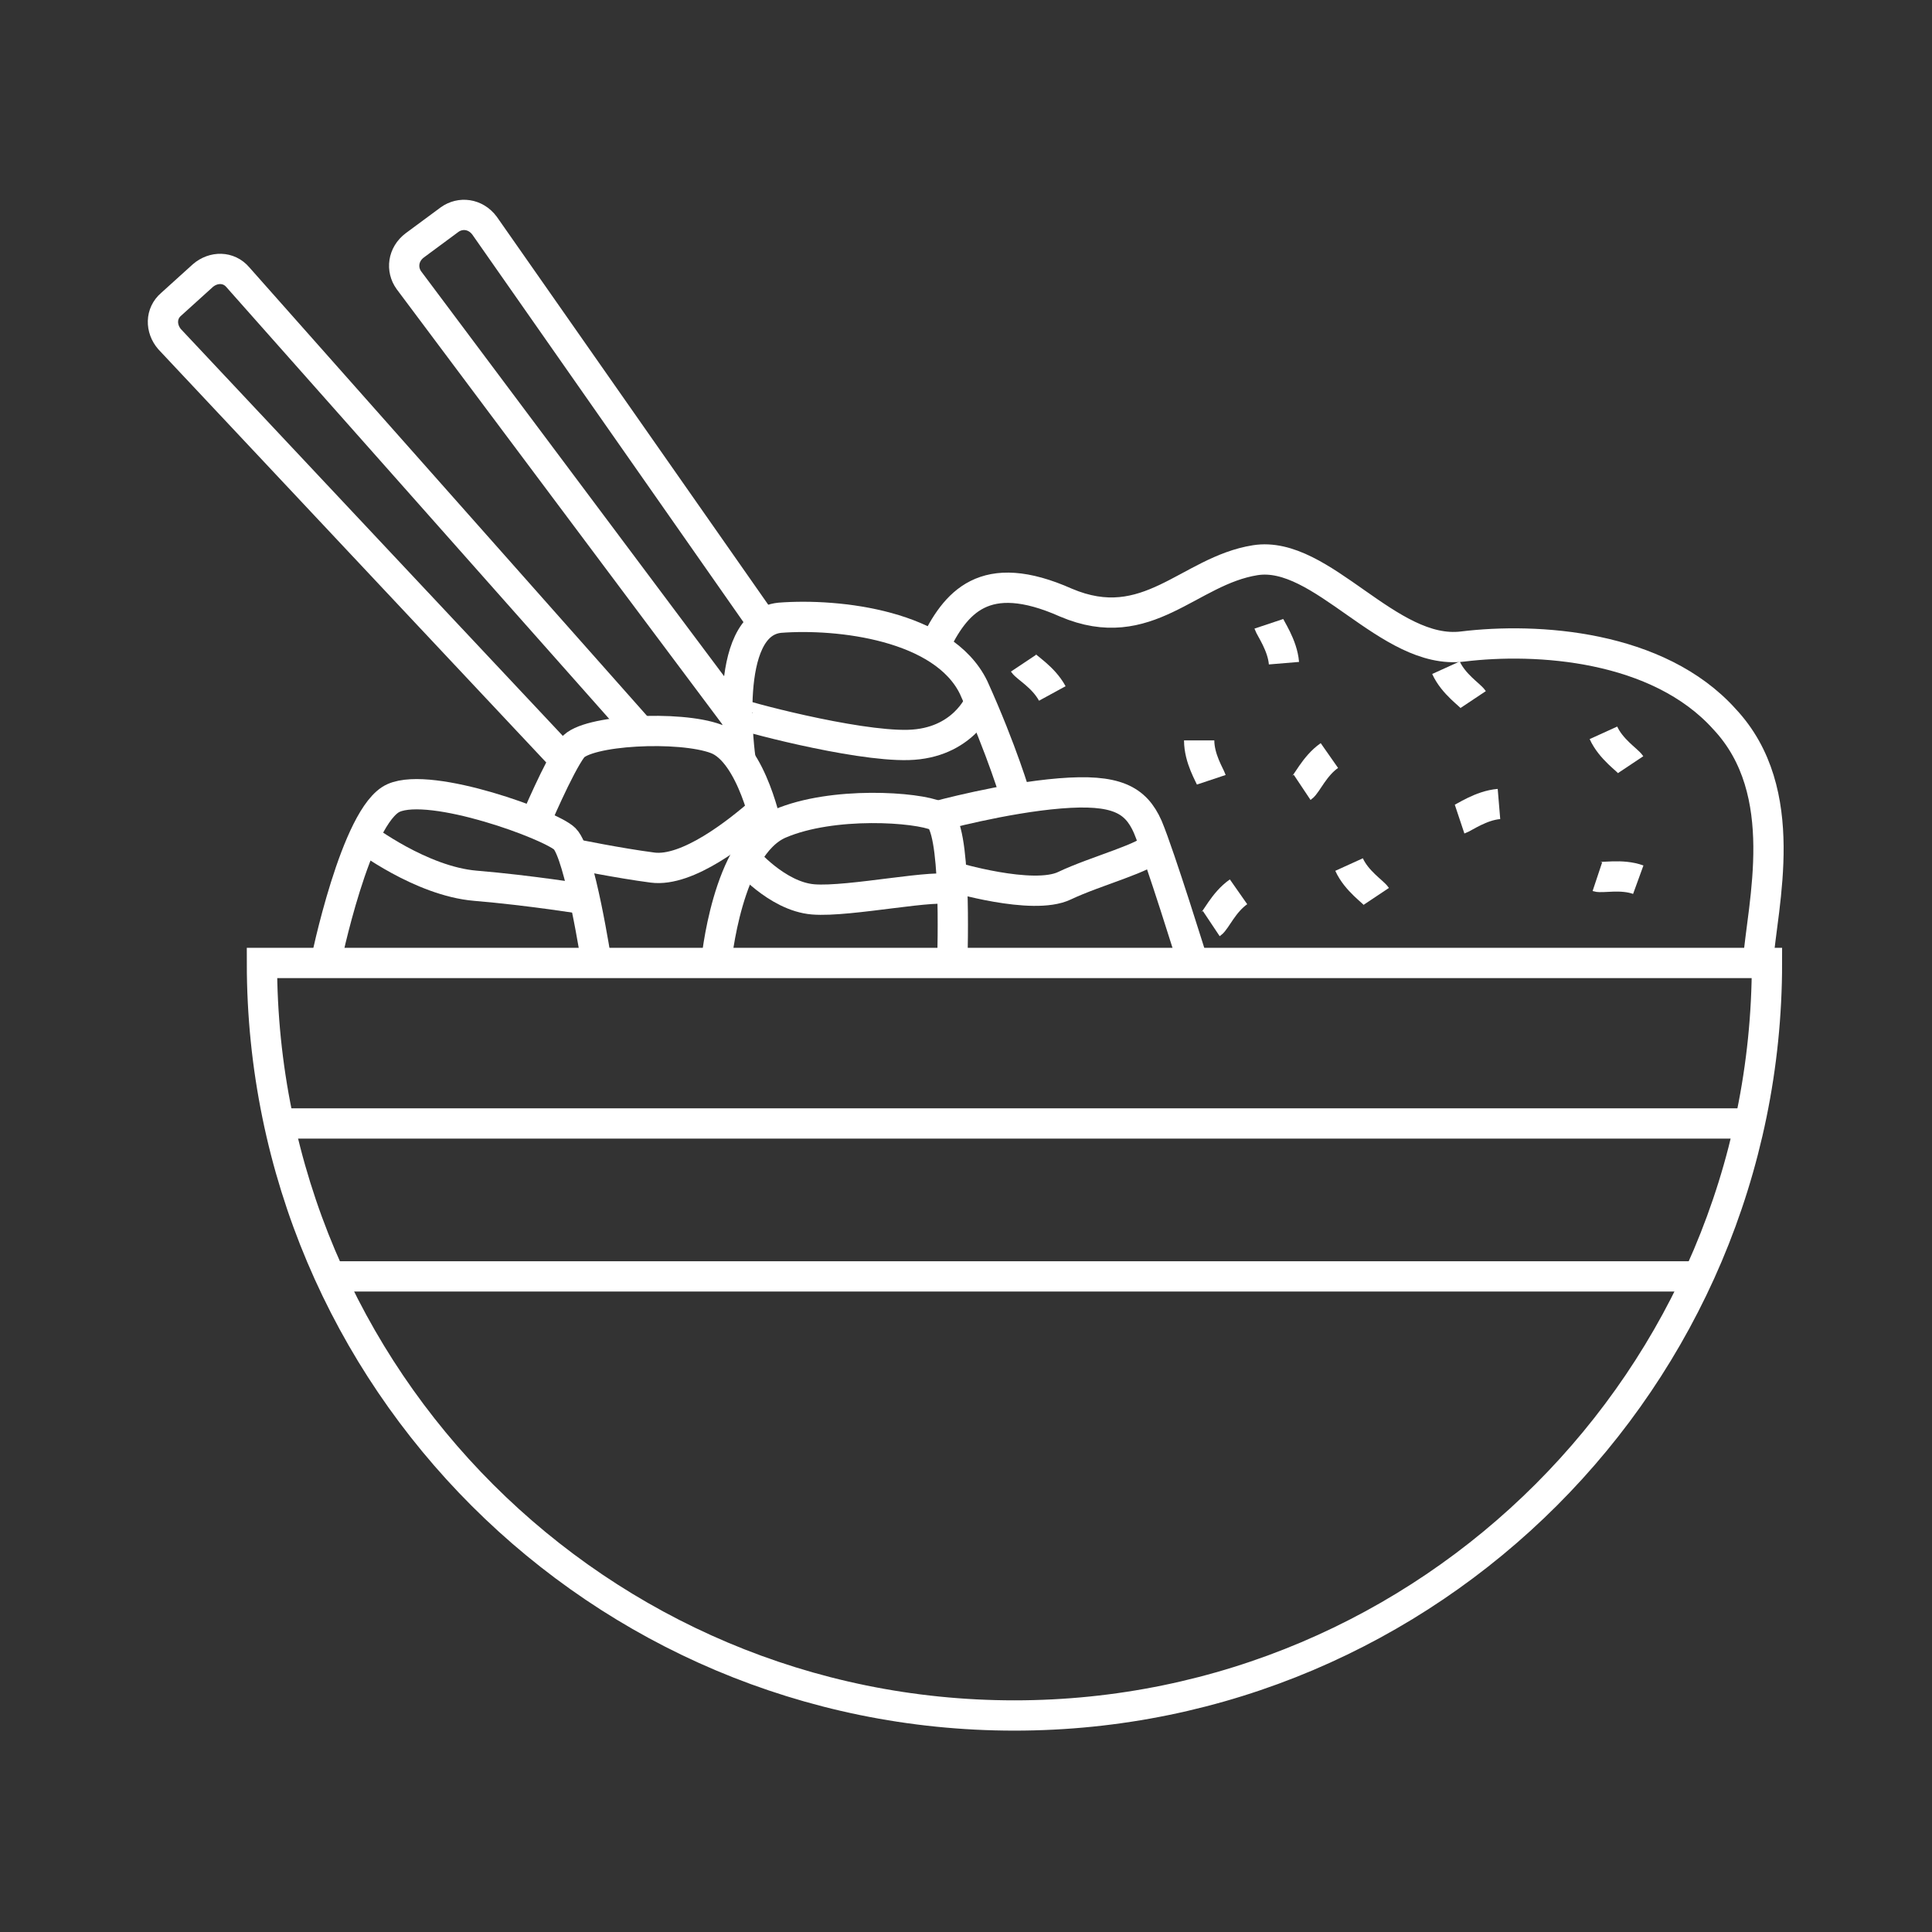 <?xml version="1.0" encoding="utf-8"?>
<!-- Generator: Adobe Illustrator 28.2.0, SVG Export Plug-In . SVG Version: 6.00 Build 0)  -->
<svg version="1.1" id="Calque_1" xmlns="http://www.w3.org/2000/svg" xmlns:xlink="http://www.w3.org/1999/xlink" x="0px" y="0px"
	 viewBox="0 0 127.6 127.6" style="enable-background:new 0 0 127.6 127.6;" xml:space="preserve">
<rect x="0" y="0" width="127.6" height="127.6" fill="#333333" stroke="none"/>
<style type="text/css">
	.st0{fill:none;stroke:#FFFFFF;stroke-width:2;stroke-miterlimit:10;}
</style>
<g>
	<path class="st0" d="M17.3,63.6c0,27.5,22.3,49.7,49.7,49.7s49.7-22.3,49.7-49.7H17.3z"/>
	<line class="st0" x1="18.4" y1="74.2" x2="115.6" y2="74.2"/>
	<line class="st0" x1="112.3" y1="84.3" x2="22.1" y2="84.3"/>
	<path class="st0" d="M21.5,63.6c0,0,2-9.8,4.5-10.9s10.4,1.8,11.3,2.7c1,1,2.1,8.2,2.1,8.2"/>
	<path class="st0" d="M47.3,63.6c0,0,0.7-7.7,4.2-9.2s9.1-1.1,10.4-0.5s1,8.8,1,9.7"/>
	<path class="st0" d="M61.9,53.9c0,0,4.4-1.2,8.1-1.5s5,0.4,5.8,2.2c0.8,1.9,3,9,3,9"/>
	<path class="st0" d="M50.7,54.9c0,0-1-5.2-3.4-6.1c-2.4-0.9-8.6-0.6-9.5,0.6c-0.9,1.2-2.5,5-2.5,5"/>
	<path class="st0" d="M24,55.3c0,0,3.8,2.9,7.4,3.2s7.3,0.9,7.3,0.9"/>
	<path class="st0" d="M37.9,56.4c0,0,2.9,0.6,5.2,0.9c2.3,0.3,5.6-2.3,7.3-3.8"/>
	<path class="st0" d="M49.2,56.7c0,0,2.1,2.5,4.5,2.7s8.4-1.1,9.2-0.6"/>
	<path class="st0" d="M62.9,57.9c0,0,5.3,1.6,7.4,0.6c2.1-1,5.6-1.9,5.9-2.6"/>
	<path class="st0" d="M61.7,42.7c1.4-2.9,3.3-5.3,8.7-2.9c5.4,2.3,8.1-2.1,12.5-2.8c4.4-0.7,8.8,6.3,13.7,5.7
		c4.9-0.6,12.9-0.1,17.3,4.8c4.5,4.8,2.5,12.2,2.2,16.1"/>
	<path class="st0" d="M48.9,50.1c0,0-1.3-8.9,2.6-9.3c3.9-0.3,10.8,0.5,12.8,4.6c1.9,4.2,2.8,7.3,2.8,7.3"/>
	<path class="st0" d="M48.7,47.1c0,0.1,7.7,2.2,11.3,2.1c3.6-0.1,4.7-2.8,4.7-2.8"/>
	<path class="st0" d="M79.2,48.9c0,1.2,0.7,2.3,0.8,2.6"/>
	<path class="st0" d="M69.5,45.8c-0.6-1.1-1.7-1.7-1.9-2"/>
	<path class="st0" d="M87.8,49.9c-1,0.7-1.5,1.9-1.8,2.1"/>
	<path class="st0" d="M81.8,58.9c-1,0.7-1.5,1.9-1.8,2.1"/>
	<path class="st0" d="M105.9,48.4c0.5,1.1,1.6,1.8,1.8,2.1"/>
	<path class="st0" d="M89.1,57.1c0.5,1.1,1.6,1.8,1.8,2.1"/>
	<path class="st0" d="M99,53.1c-1.2,0.1-2.3,0.9-2.6,1"/>
	<path class="st0" d="M95.5,44.1c0.5,1.1,1.6,1.8,1.8,2.1"/>
	<path class="st0" d="M84.8,43.8c-0.1-1.2-0.9-2.3-1-2.6"/>
	<path class="st0" d="M108.2,58.1c-1.1-0.4-2.4-0.1-2.7-0.2"/>
	<path class="st0" d="M37.3,50.2L11.2,22.4c-0.6-0.7-0.6-1.7,0.1-2.3l2.1-1.9c0.7-0.6,1.7-0.6,2.3,0.1l26.6,30"/>
	<path class="st0" d="M48.7,47.5L27,18.5c-0.5-0.7-0.4-1.7,0.4-2.3l2.3-1.7c0.7-0.5,1.7-0.4,2.3,0.4l18.4,26.3"/>
</g>
</svg>
